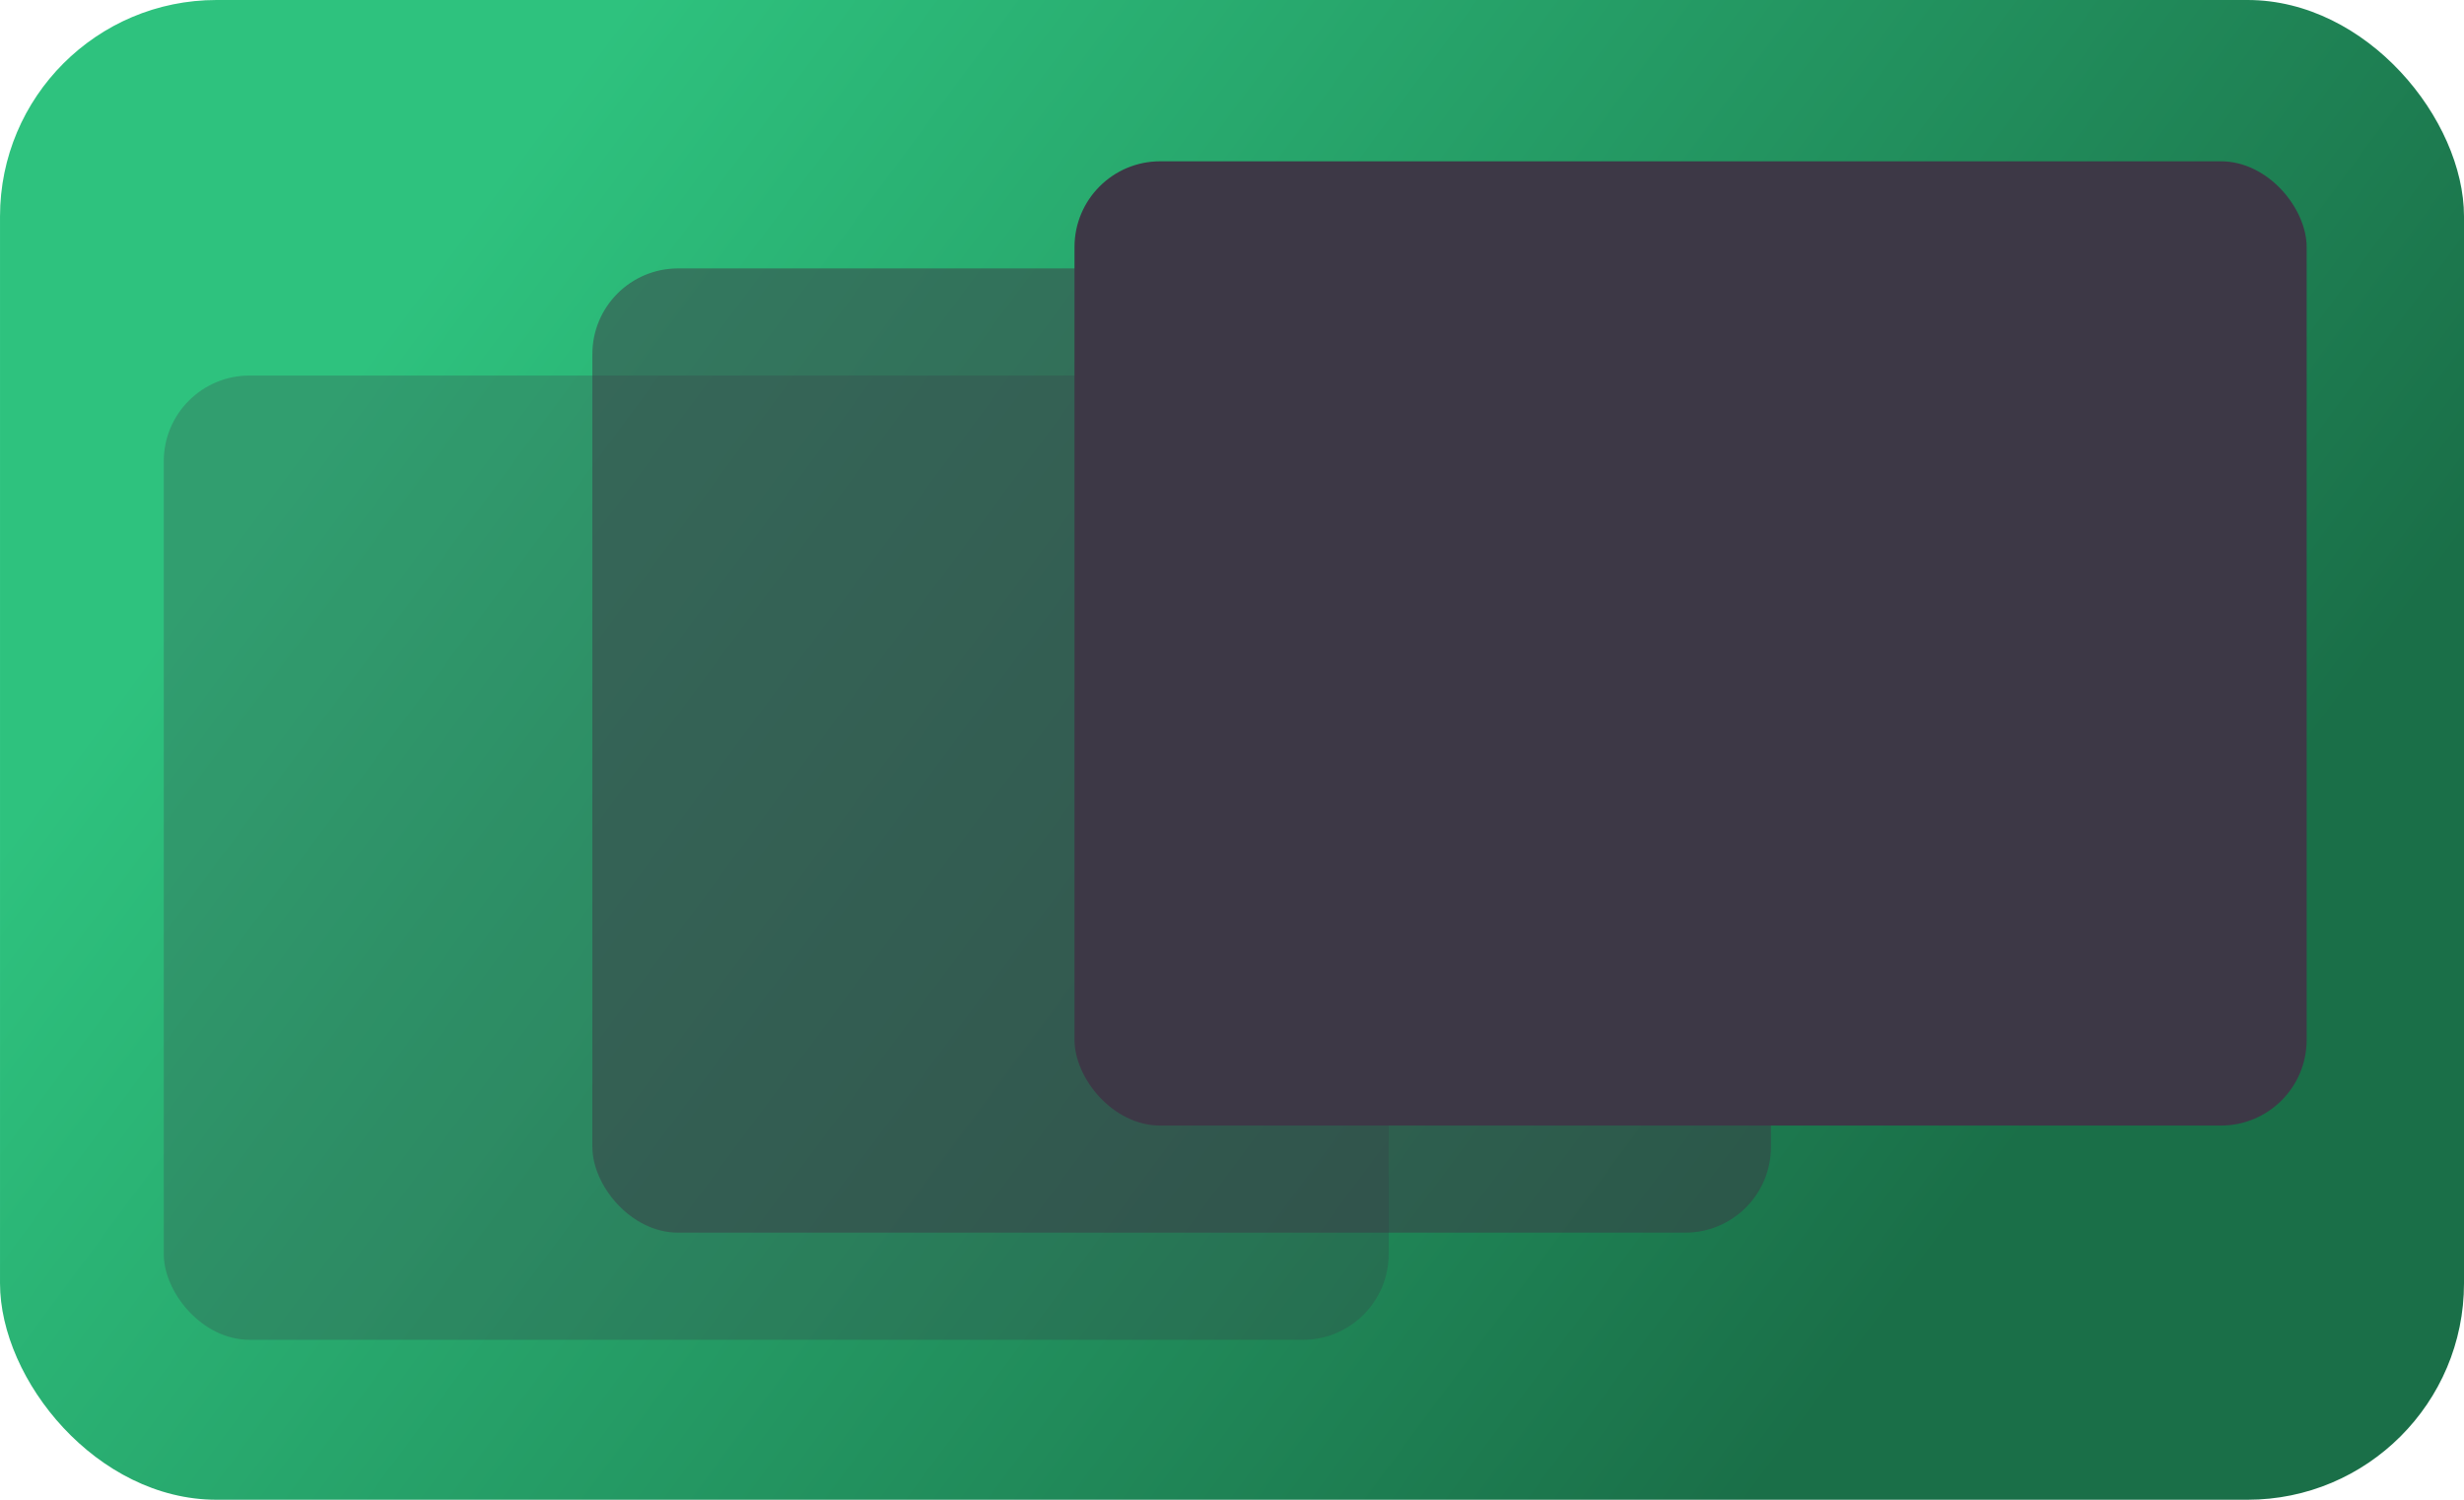<?xml version="1.0" encoding="UTF-8" standalone="no"?>
<svg
   height="140"
   width="230"
   version="1.1"
   id="svg25360"
   sodipodi:docname="nav-browsing-dark.svg"
   inkscape:version="1.3.2 (091e20ef0f, 2023-11-25)"
   xmlns:inkscape="http://www.inkscape.org/namespaces/inkscape"
   xmlns:sodipodi="http://sodipodi.sourceforge.net/DTD/sodipodi-0.dtd"
   xmlns:xlink="http://www.w3.org/1999/xlink"
   xmlns="http://www.w3.org/2000/svg"
   xmlns:svg="http://www.w3.org/2000/svg">
  <defs
     id="defs25364">
    <linearGradient
       inkscape:collect="always"
       xlink:href="#linearGradient1-6"
       id="linearGradient2-3"
       x1="175"
       y1="125"
       x2="40"
       y2="25"
       gradientUnits="userSpaceOnUse"
       gradientTransform="translate(79.999,110)" />
    <linearGradient
       id="linearGradient1-6"
       inkscape:collect="always">
      <stop
         style="stop-color:#1a6f48;stop-opacity:1;"
         offset="0"
         id="stop1-7" />
      <stop
         style="stop-color:#2ec27e;stop-opacity:1"
         offset="1"
         id="stop2-5" />
    </linearGradient>
  </defs>
  <sodipodi:namedview
     id="namedview25362"
     pagecolor="#505050"
     bordercolor="#ffffff"
     borderopacity="1"
     inkscape:showpageshadow="0"
     inkscape:pageopacity="0"
     inkscape:pagecheckerboard="1"
     inkscape:deskcolor="#505050"
     showgrid="false"
     inkscape:current-layer="svg25360"
     inkscape:zoom="1.3271739"
     inkscape:cx="-8.6650288"
     inkscape:cy="103.98035"
     inkscape:window-width="1920"
     inkscape:window-height="1011"
     inkscape:window-x="0"
     inkscape:window-y="0"
     inkscape:window-maximized="1">
    <inkscape:grid
       id="grid1"
       units="px"
       originx="0"
       originy="0"
       spacingx="1"
       spacingy="1"
       empcolor="#3f3fff"
       empopacity="0.251"
       color="#3f3fff"
       opacity="0.125"
       empspacing="5"
       dotted="false"
       gridanglex="30"
       gridanglez="30"
       visible="false" />
  </sodipodi:namedview>
  <g
     id="g1"
     transform="translate(-79.999,-110)">
    <rect
       style="font-variation-settings:normal;vector-effect:none;fill:url(#linearGradient2-3);fill-opacity:1;stroke:none;stroke-width:18;stroke-linecap:round;stroke-linejoin:miter;stroke-miterlimit:4;stroke-dasharray:none;stroke-dashoffset:26.4;stroke-opacity:1;-inkscape-stroke:none;stop-color:#000000"
       width="230"
       height="140"
       x="80"
       ry="20.211"
       rx="20.211"
       id="rect25350-3"
       y="110" />
    <g
       transform="matrix(3.78,0,0,3.78,-2225.003,-320)"
       id="g25358-5">
      <rect
         style="font-variation-settings:normal;opacity:0.26;vector-effect:none;fill:#3d3846;fill-opacity:1;stroke:none;stroke-width:4.763;stroke-linecap:round;stroke-linejoin:miter;stroke-miterlimit:4;stroke-dasharray:none;stroke-dashoffset:6.985;stroke-opacity:1;-inkscape-stroke:none;stop-color:#000000;stop-opacity:1"
         width="30.248"
         height="23.813"
         x="613.833"
         y="123.031"
         ry="2.117"
         rx="2.117"
         id="rect25352-6" />
      <rect
         style="font-variation-settings:normal;opacity:0.5;vector-effect:none;fill:#3d3846;fill-opacity:1;stroke:none;stroke-width:4.763;stroke-linecap:round;stroke-linejoin:miter;stroke-miterlimit:4;stroke-dasharray:none;stroke-dashoffset:6.985;stroke-opacity:1;-inkscape-stroke:none;stop-color:#000000;stop-opacity:1"
         width="29.104"
         height="23.813"
         x="624.417"
         y="120.385"
         ry="2.117"
         rx="2.117"
         id="rect25354-2" />
      <rect
         style="font-variation-settings:normal;opacity:1;vector-effect:none;fill:#3d3846;fill-opacity:1;stroke:none;stroke-width:4.763;stroke-linecap:round;stroke-linejoin:miter;stroke-miterlimit:4;stroke-dasharray:none;stroke-dashoffset:6.985;stroke-opacity:1;-inkscape-stroke:none;stop-color:#000000;stop-opacity:1"
         width="30.427"
         height="23.813"
         x="636.323"
         y="117.74"
         ry="2.117"
         rx="2.117"
         id="rect25356-9" />
    </g>
  </g>
</svg>
